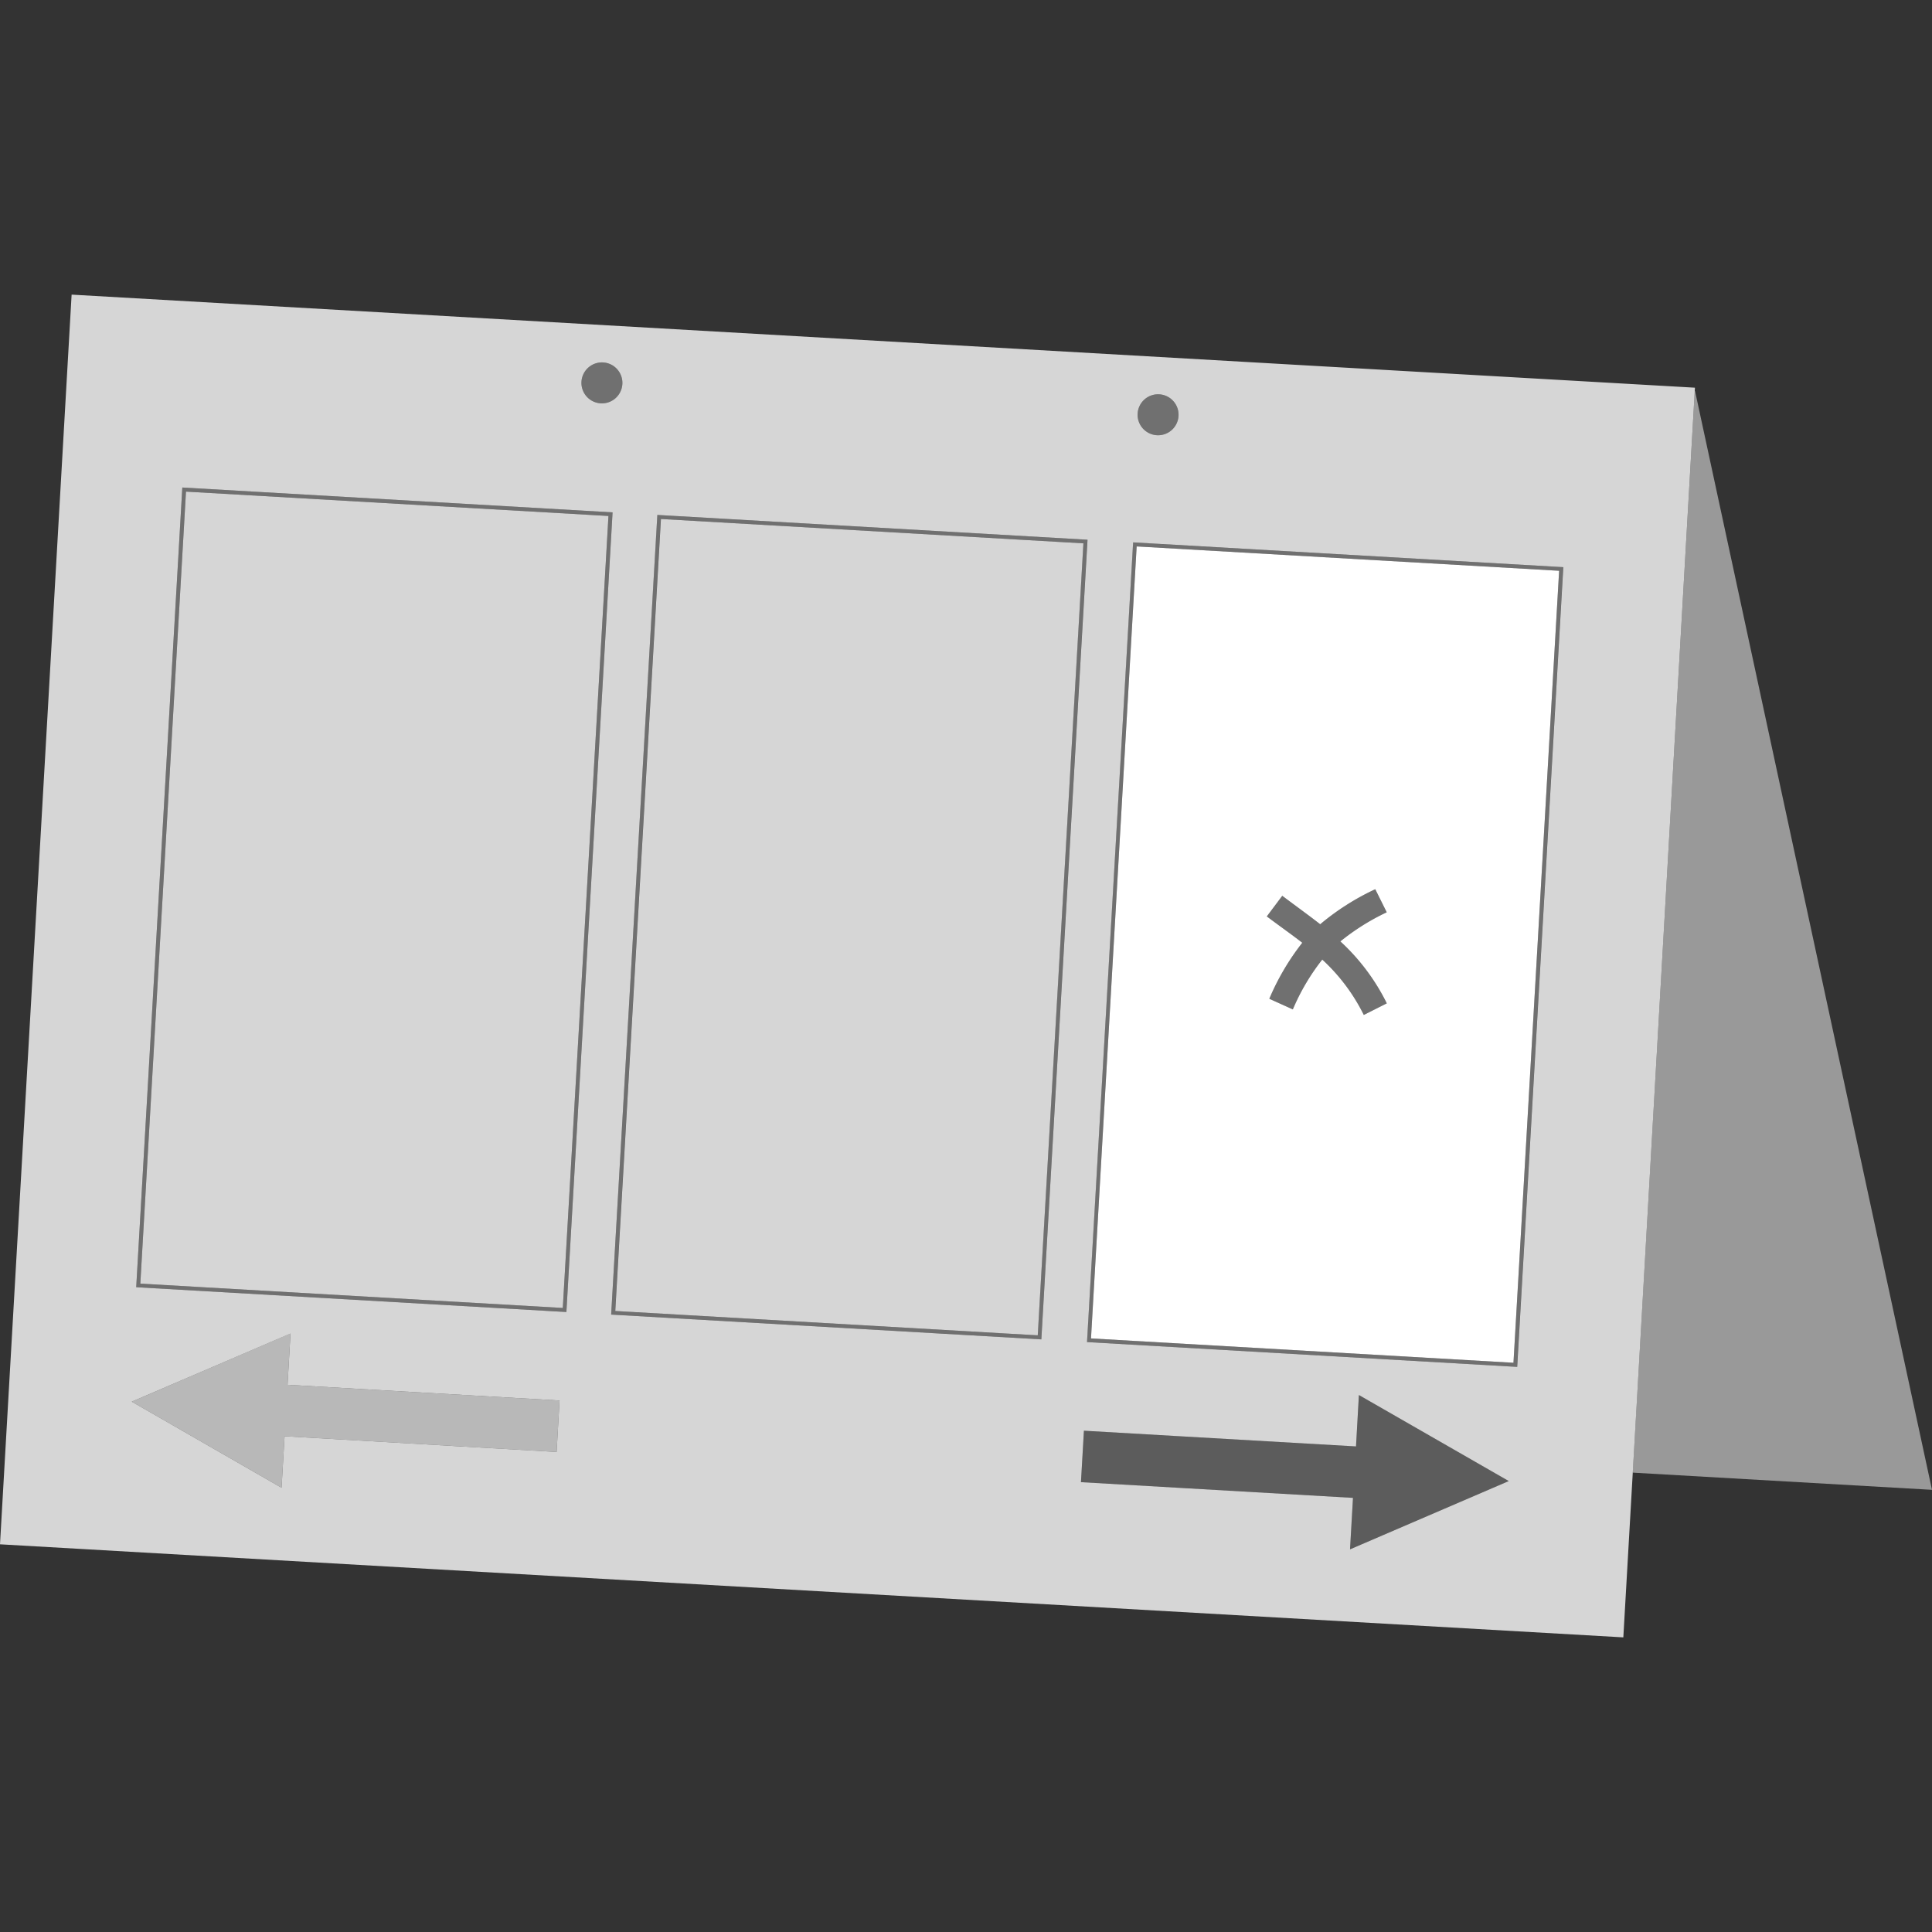 <svg viewBox="0 0 300 300" xmlns="http://www.w3.org/2000/svg"><rect x="0" y="0" width="300" height="300" fill="#333333" stroke="none"/><g fill="#fff"><g fill-rule="evenodd"><path d="m 96.64 59.64 a 3.18 3.18 0 1 1 -2.99 -3.36 3.18 3.18 0 0 1 2.99 3.36 z m 86.36 4.95 a 3.18 3.18 0 1 1 -2.99 -3.36 3.18 3.18 0 0 1 2.99 3.36 z m -154.12 11.75 l 65.6 3.78 -7.09 122.98 -65.6 -3.78 z m 66.24 3.22 l -66.81 -3.86 -7.16 124.18 66.8 3.85 z m 7.51 1.03 l 65.6 3.78 -7.09 122.98 -65.6 -3.78 z m 66.24 3.22 l -66.8 -3.85 -7.17 124.17 66.8 3.85 z m 73.88 4.26 l -66.8 -3.85 -7.16 124.18 66.8 3.85 z m -198.1 126.96 l 42.24 2.44 -.46 7.99 -42.24 -2.44 -.47 8 -23.26 -13.37 24.65 -10.58 z m 165.91 9.57 l -42.25 -2.44 -.46 7.99 42.24 2.44 -.46 7.99 24.65 -10.6 -23.27 -13.36 z m -199.44 -178.85 l 252.07 14.45 -11.12 194.05 -252.07 -14.45 z" opacity=".8"/><path d="m 28.88 76.34 l 65.6 3.78 -7.09 122.98 -65.6 -3.78 z m 66.24 3.22 l -66.81 -3.86 -7.16 124.18 66.8 3.85 z" opacity=".3"/><path d="m 210.56 224.6 l -42.25 -2.44 -.46 7.99 42.24 2.44 -.46 7.98 24.65 -10.59 -23.26 -13.36 z" opacity=".2"/><path d="m 44.65 215.03 l 42.24 2.44 -.46 7.99 -42.24 -2.44 -.47 8 -23.26 -13.37 24.65 -10.59 z" opacity=".65"/></g><path d="m 183 64.59 a 3.18 3.18 0 1 1 -2.99 -3.36 3.18 3.18 0 0 1 2.99 3.36" opacity=".3"/><path d="m 96.64 59.64 a 3.18 3.18 0 1 1 -2.99 -3.36 3.18 3.18 0 0 1 2.99 3.36" opacity=".3"/><path d="m 263.16 60.73 l .05 .01 36.79 170.6 -46.47 -2.67 z" opacity=".5"/><g fill-rule="evenodd"><path d="m 102.62 80.59 l 65.6 3.78 -7.09 122.98 -65.6 -3.78 z m 66.24 3.22 l -66.8 -3.85 -7.16 124.17 66.8 3.85 z" opacity=".3"/><path d="m 205 143.52 c -1.85 -1.45 -3.81 -2.85 -5.89 -4.42 l -2.4 3.2 c 1.94 1.46 3.78 2.75 5.51 4.09 a 38.09 38.09 0 0 0 -5.12 8.7 l 3.65 1.65 a 33.63 33.63 0 0 1 4.57 -7.74 29.24 29.24 0 0 1 6.45 8.6 l 3.57 -1.8 a 32.73 32.73 0 0 0 -7.21 -9.62 35.25 35.25 0 0 1 7.2 -4.52 l -1.78 -3.58 a 38.51 38.51 0 0 0 -8.55 5.44 z" opacity=".3"/><path d="m 205 143.52 c -1.85 -1.45 -3.81 -2.85 -5.89 -4.42 l -2.4 3.2 c 1.94 1.46 3.78 2.75 5.51 4.09 a 38.09 38.09 0 0 0 -5.12 8.7 l 3.65 1.65 a 33.63 33.63 0 0 1 4.57 -7.74 29.24 29.24 0 0 1 6.45 8.6 l 3.57 -1.8 a 32.73 32.73 0 0 0 -7.21 -9.62 35.25 35.25 0 0 1 7.2 -4.52 l -1.78 -3.58 a 38.51 38.51 0 0 0 -8.55 5.44 z m -28.5 -58.67 l 65.6 3.78 -7.09 122.98 -65.6 -3.78 z"/><path d="m 176.5 84.85 l 65.6 3.78 -7.09 122.98 -65.6 -3.78 z m 66.24 3.22 l -66.8 -3.85 -7.16 124.18 66.8 3.85 z" opacity=".3"/></g></g></svg>